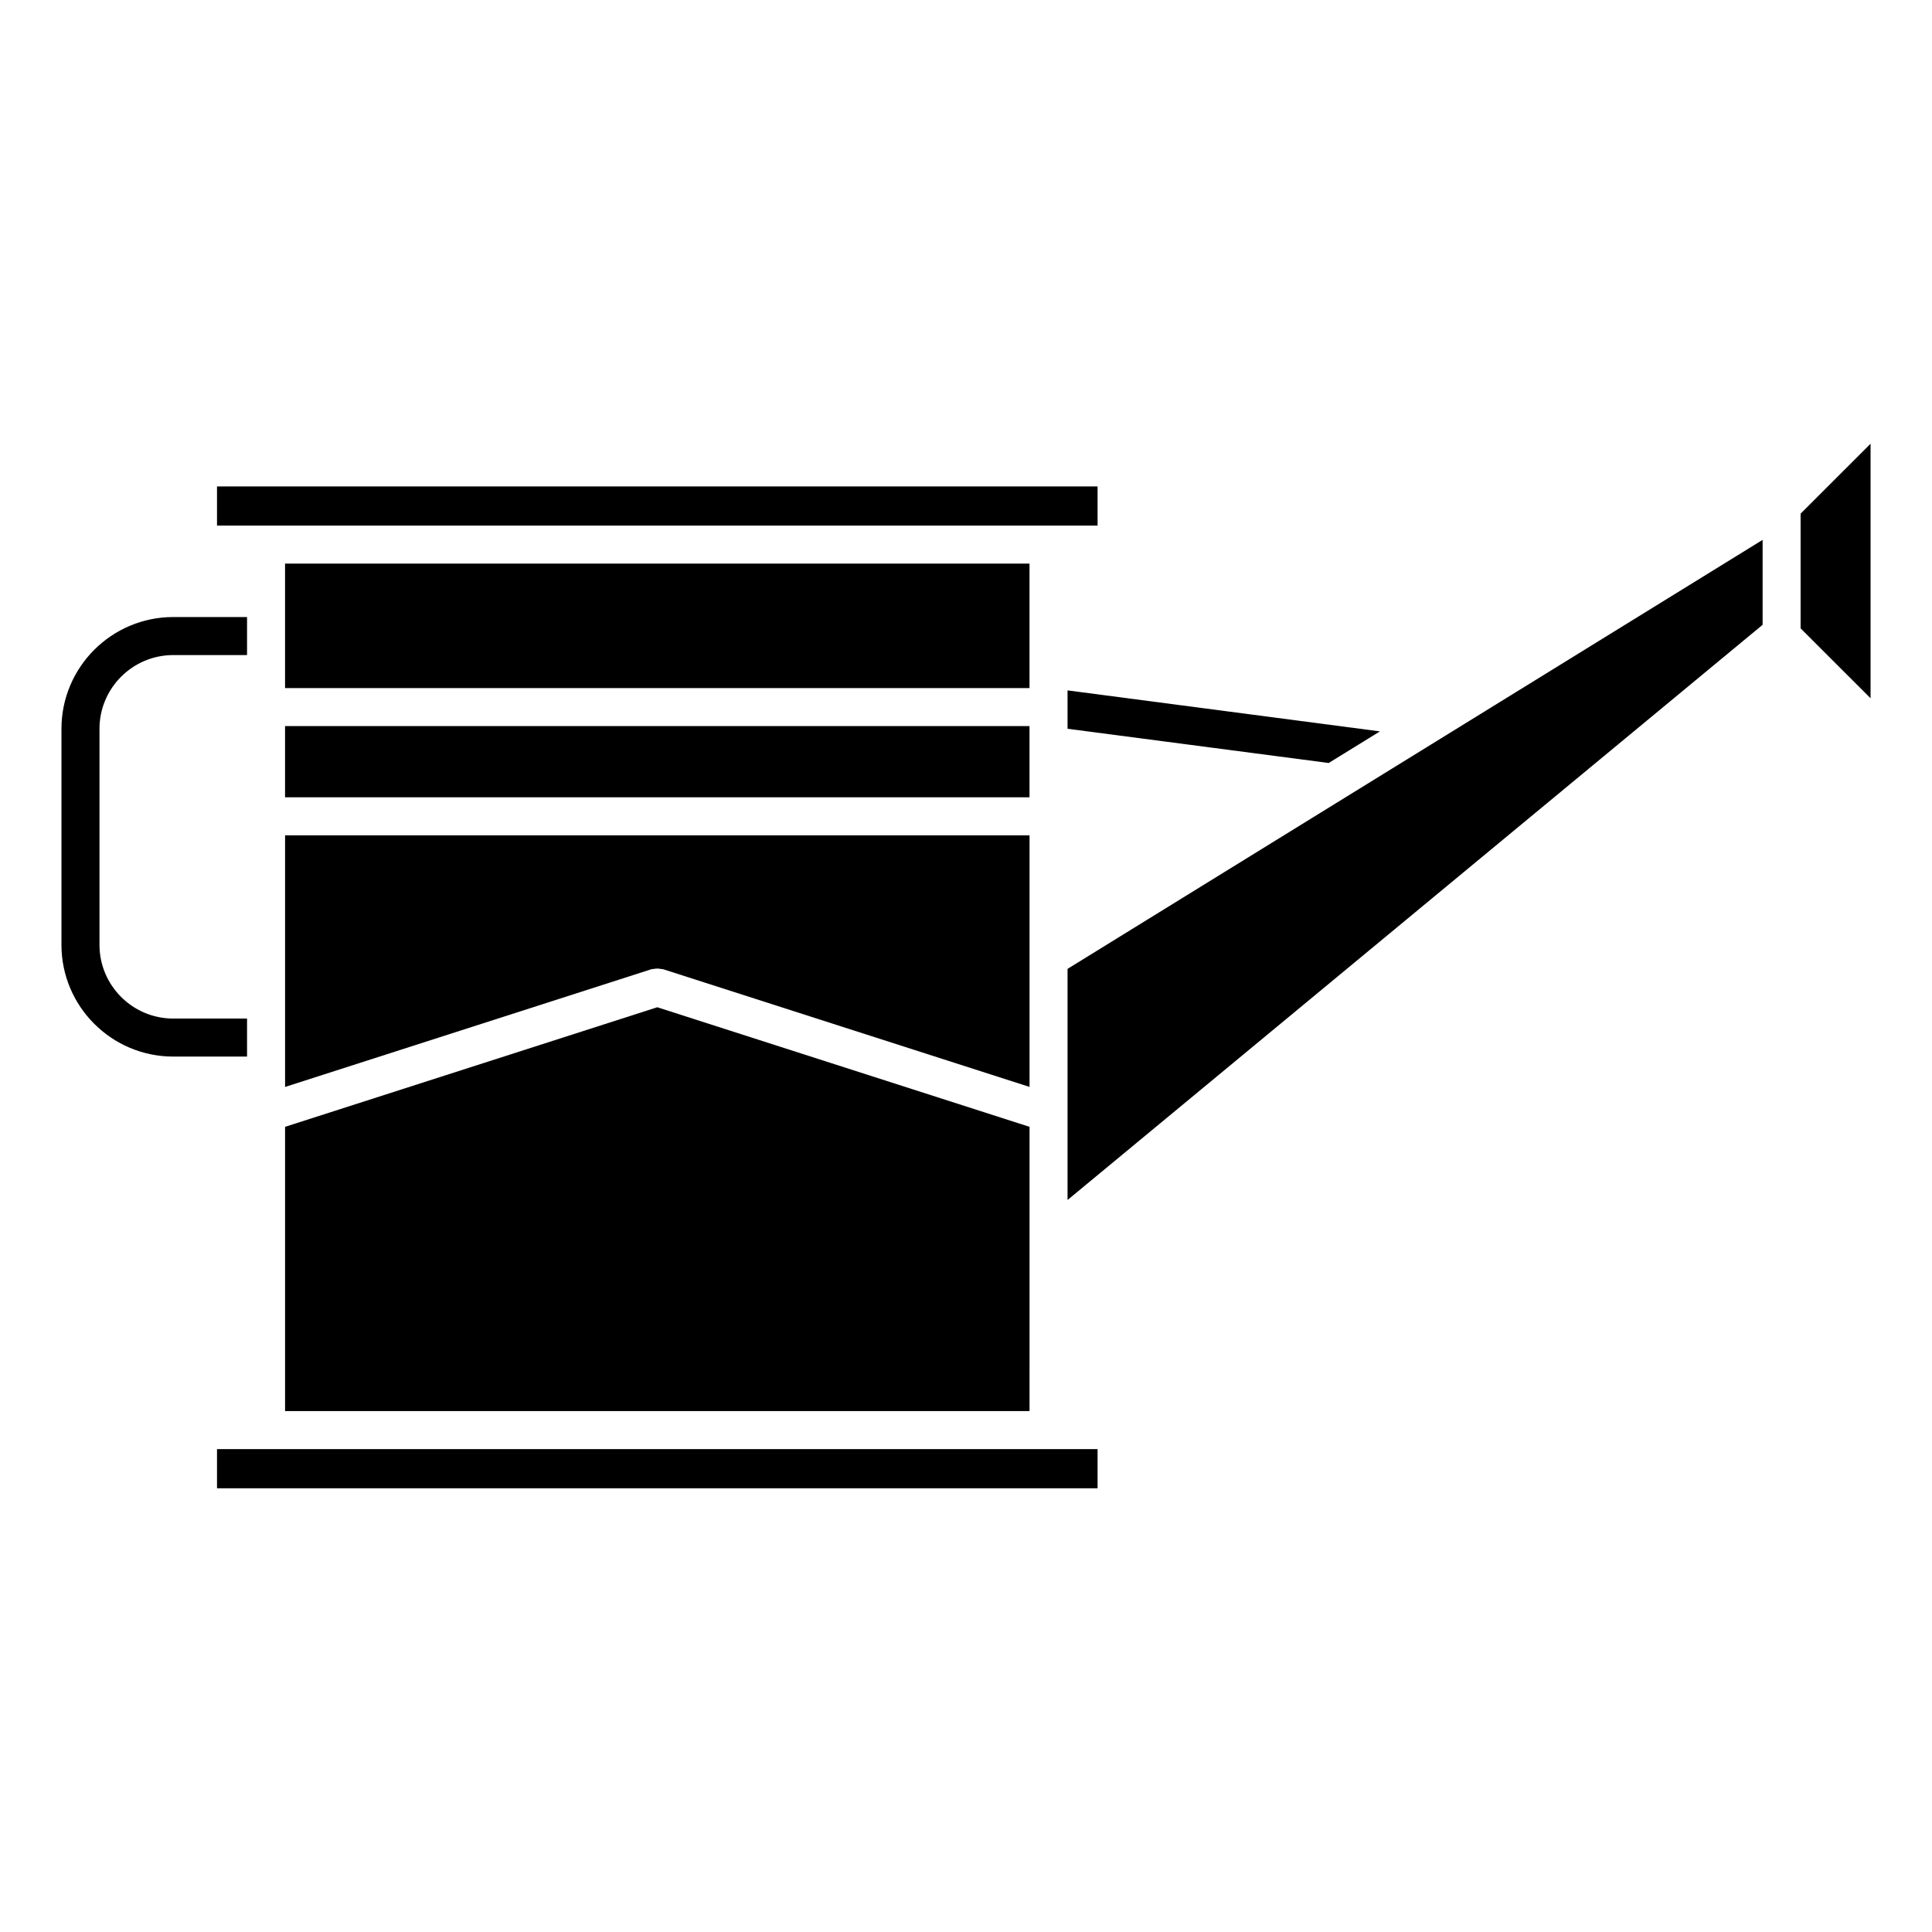 <?xml version="1.0" encoding="UTF-8"?>
<!-- Uploaded to: ICON Repo, www.svgrepo.com, Generator: ICON Repo Mixer Tools -->
<svg fill="#000000" width="800px" height="800px" version="1.1" viewBox="144 144 512 512" xmlns="http://www.w3.org/2000/svg">
 <g>
  <path d="m209.47 413.93h-19.559c-10.781 0-19.547-8.766-19.547-19.539v-57.242c0-10.781 8.777-19.547 19.547-19.547h19.559v-10.078h-19.559c-16.344 0-29.625 13.289-29.625 29.625v57.242c0 16.332 13.289 29.613 29.625 29.613h19.559z"/>
  <path d="m219.54 293.36h197.29v32.988h-197.29z"/>
  <path d="m201.51 272.91h233.36v10.379h-233.36z"/>
  <path d="m426.91 462.01 184.2-152.43v-22.508l-184.2 113.69z"/>
  <path d="m219.54 336.42h197.29v18.871h-197.29z"/>
  <path d="m317.19 400.79c0.332-0.07 0.645-0.109 0.996-0.109 0.344 0 0.664 0.039 0.996 0.109 0.18 0.031 0.363 0 0.543 0.059l97.113 31.195v-66.676h-197.29v66.684l97.105-31.207c0.176-0.055 0.359-0.023 0.539-0.055z"/>
  <path d="m639.72 261.59-18.543 18.539v30.391l18.543 18.527z"/>
  <path d="m426.91 337.13 69.207 9.07 13.582-8.375-82.789-10.863z"/>
  <path d="m201.51 528.03h233.36v10.379h-233.36z"/>
  <path d="m416.84 472.72v-30.098l-98.656-31.691-98.637 31.691v75.328h197.29z"/>
 </g>
</svg>